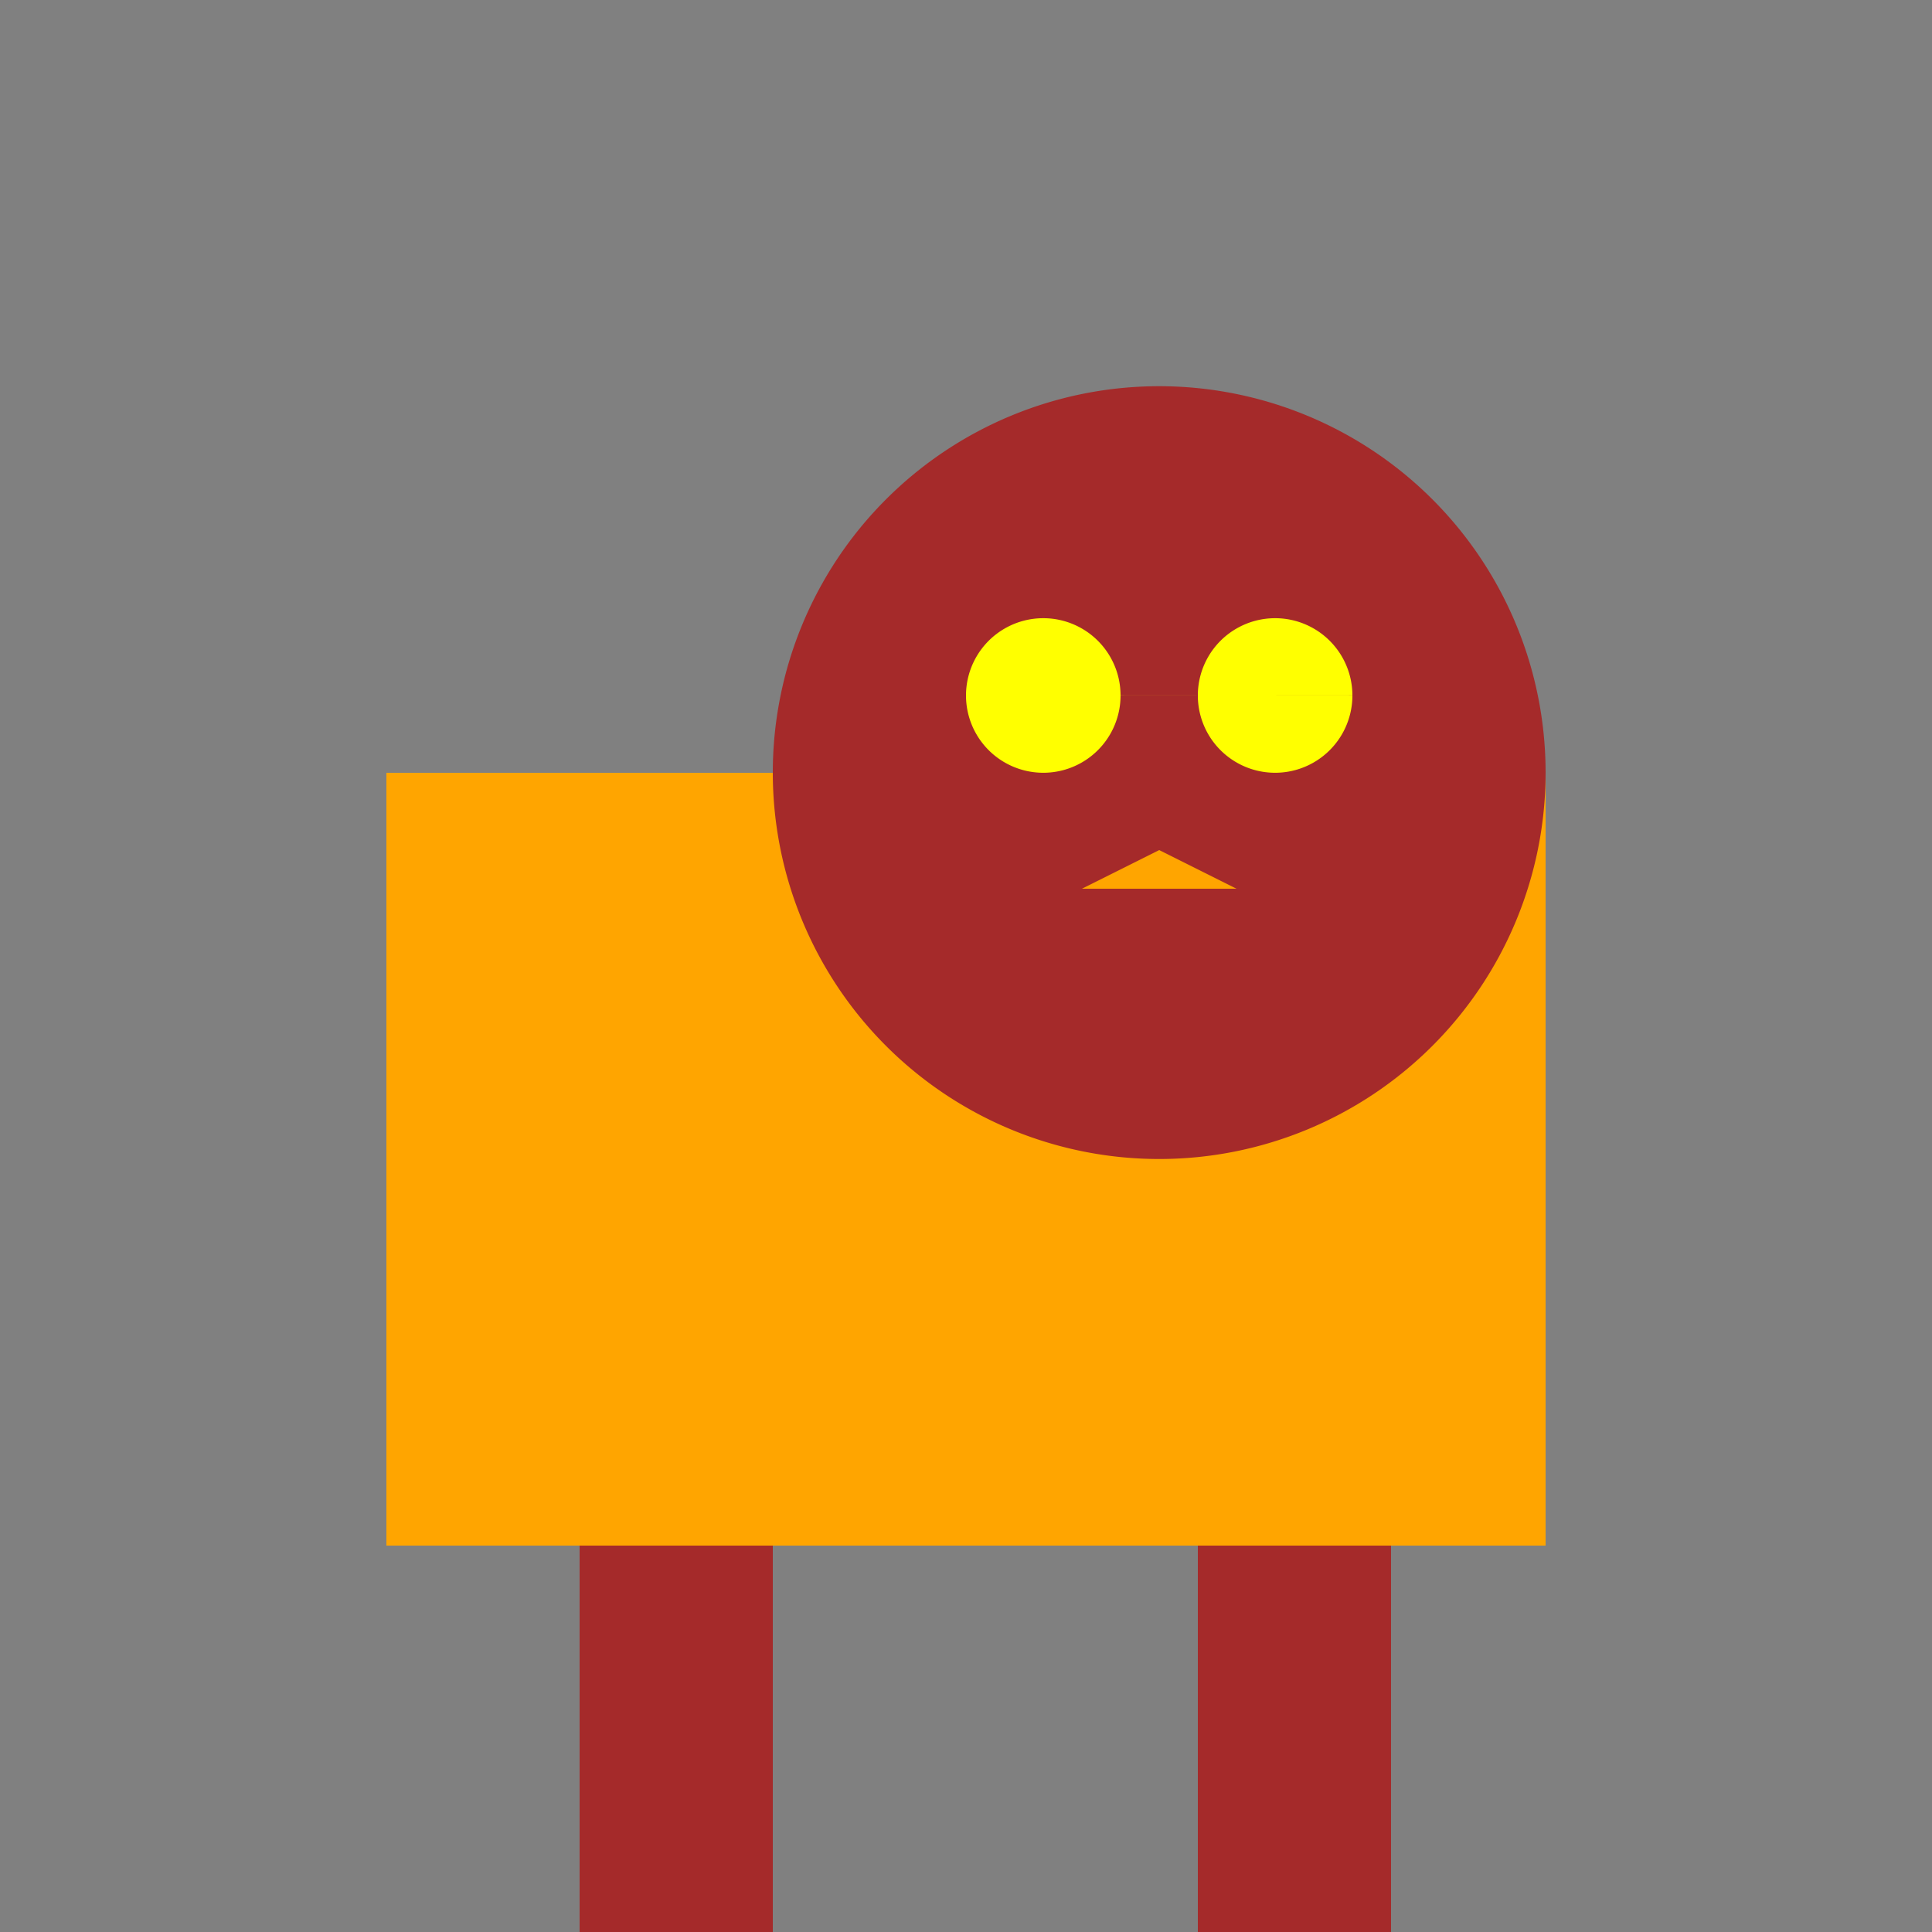 <!--

Generated by DrawGPT.
Free, open source, AI generated images in SVG, PNG, and HTML Canvas format.
https://drawgpt.ai

Created: 2023-12-16T01:05:43.763Z
Link: https://drawgpt.ai/prompt/133777/

-->
<svg xmlns="http://www.w3.org/2000/svg" xmlns:xlink="http://www.w3.org/1999/xlink" width="500" height="500"><rect width="100%" height="100%" fill="#808080" stroke="none"/><defs/><g><rect fill="orange" stroke="none" x="100" y="200" width="300" height="200"/><path fill="brown" stroke="none" paint-order="stroke fill markers" d=" M 400 200 A 100 100 0 1 1 400 199.9 Z"/><path fill="yellow" stroke="none" paint-order="stroke fill markers" d=" M 290 180 A 20 20 0 1 1 290 179.98 L 350 180 A 20 20 0 1 1 350 179.98 Z"/><path fill="orange" stroke="none" paint-order="stroke fill markers" d=" M 300 220 L 280 230 L 320 230 Z"/><rect fill="brown" stroke="none" x="150" y="400" width="50" height="100"/><rect fill="brown" stroke="none" x="310" y="400" width="50" height="100"/><rect fill="black" stroke="none" x="140" y="500" width="70" height="10"/><rect fill="black" stroke="none" x="300" y="500" width="70" height="10"/></g></svg>